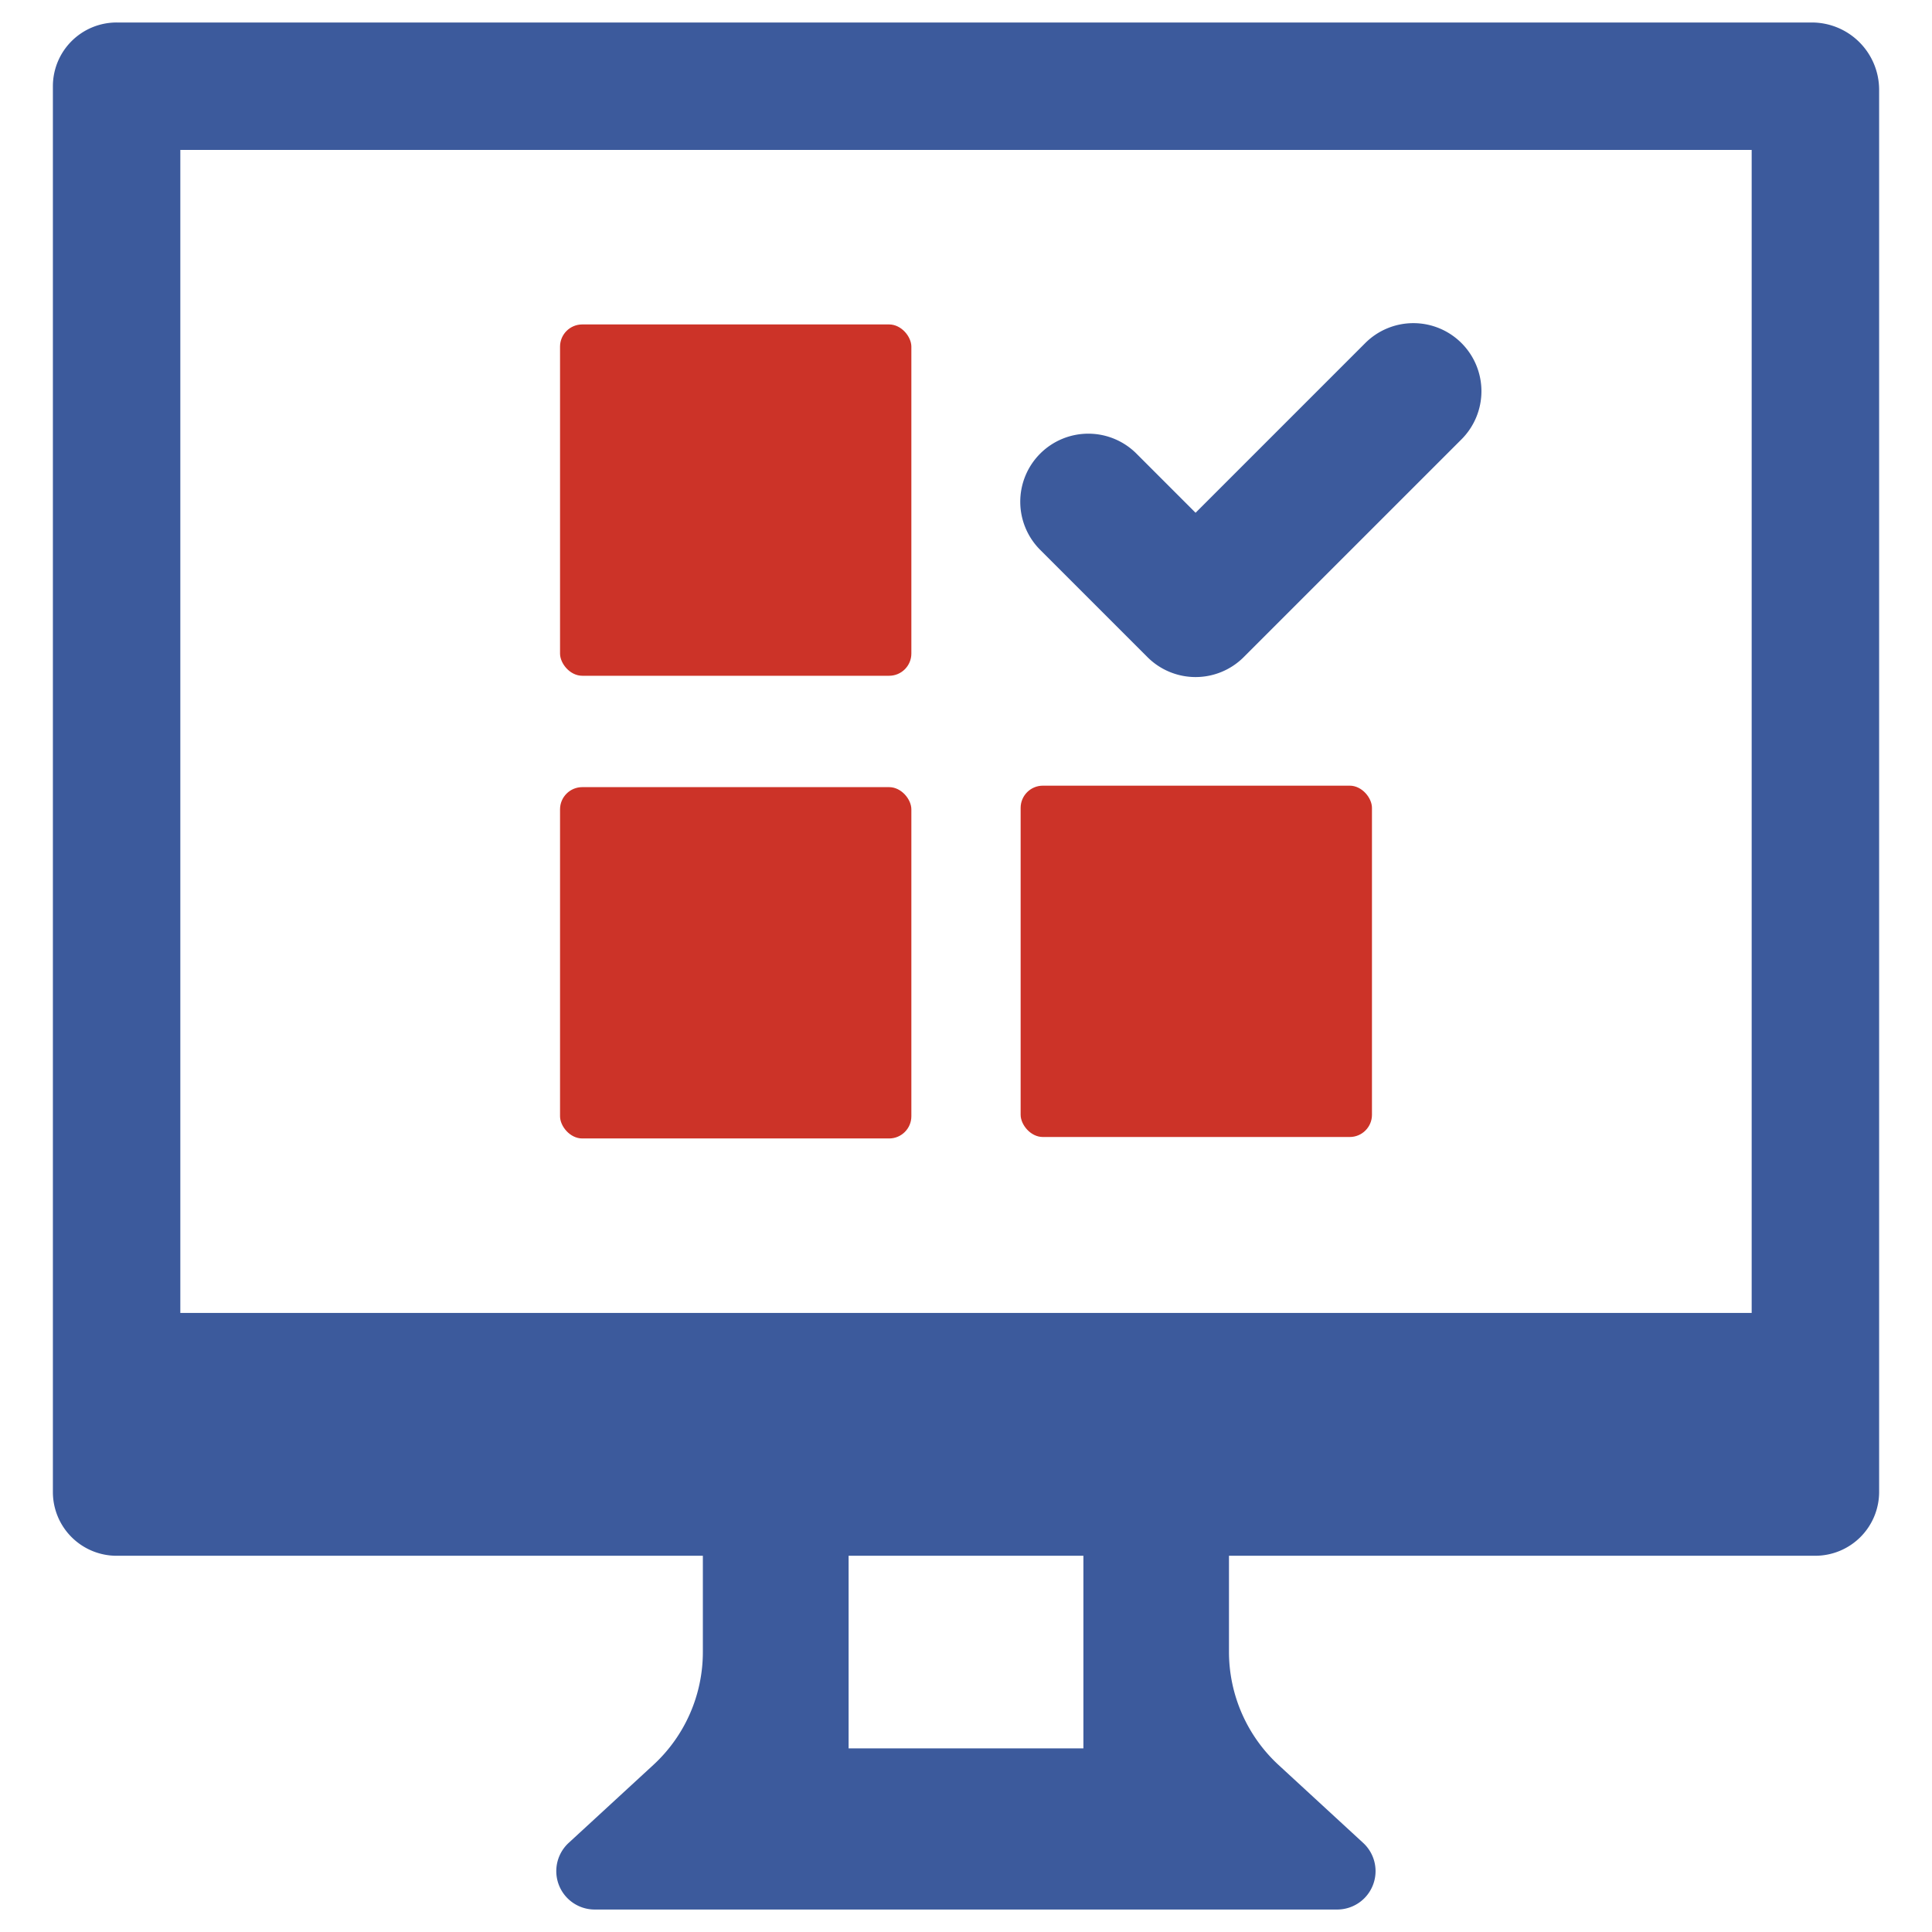 <svg id="SvgjsSvg1072" width="288" height="288" xmlns="http://www.w3.org/2000/svg" version="1.1" xmlns:xlink="http://www.w3.org/1999/xlink" xmlns:svgjs="http://svgjs.com/svgjs" style="user-select: auto;"><defs id="SvgjsDefs1073" style="user-select: auto;"></defs><g id="SvgjsG1074" style="user-select: auto;"><svg xmlns="http://www.w3.org/2000/svg" data-name="Layer 1" viewBox="0 0 128 128" width="288" height="288" style="user-select: auto;"><path fill="#3c5a9c" d="M76.022,43.536a4.509,4.509,0,0,0,6.377,0L96.828,29.107a4.509,4.509,0,0,0,0-6.377l-0-0a4.509,4.509,0,0,0-6.377 0L79.21,33.972,75.317,30.078a4.509,4.509,0,1,0-6.377,6.376Z" class="color3b4652 svgShape" style="user-select: auto;"></path><path fill="#3c5a9c" d="M120.036,1.49H7.736A4.223,4.223,0,0,0,3.504,5.712v93.14a4.223,4.223,0,0,0,4.233,4.222H46.566v6.376a10.162,10.162,0,0,1-3.291,7.491l-5.597,5.153a2.544,2.544,0,0,0,1.732,4.417H88.589a2.543,2.543,0,0,0,1.721-4.417L84.714,116.94a10.202,10.202,0,0,1-3.291-7.491v-6.376h38.841a4.23,4.23,0,0,0,4.233-4.222V5.95A4.461,4.461,0,0,0,120.036,1.49ZM71.778,115.836H56.222V103.073H71.778Zm44.275-28.849H11.947V9.934H116.053Z" class="color3b4652 svgShape" style="user-select: auto;"></path><rect width="23.276" height="23.276" x="37.104" y="21.495" fill="#cc3328" rx="1.472" class="color2b78c2 svgShape" style="user-select: auto;"></rect><rect width="23.276" height="23.276" x="67.62" y="52.053" fill="#cc3328" rx="1.472" class="color2b78c2 svgShape" style="user-select: auto;"></rect><rect width="23.276" height="23.276" x="37.104" y="52.15" fill="#cc3328" rx="1.472" class="color2b78c2 svgShape" style="user-select: auto;"></rect></svg></g></svg>